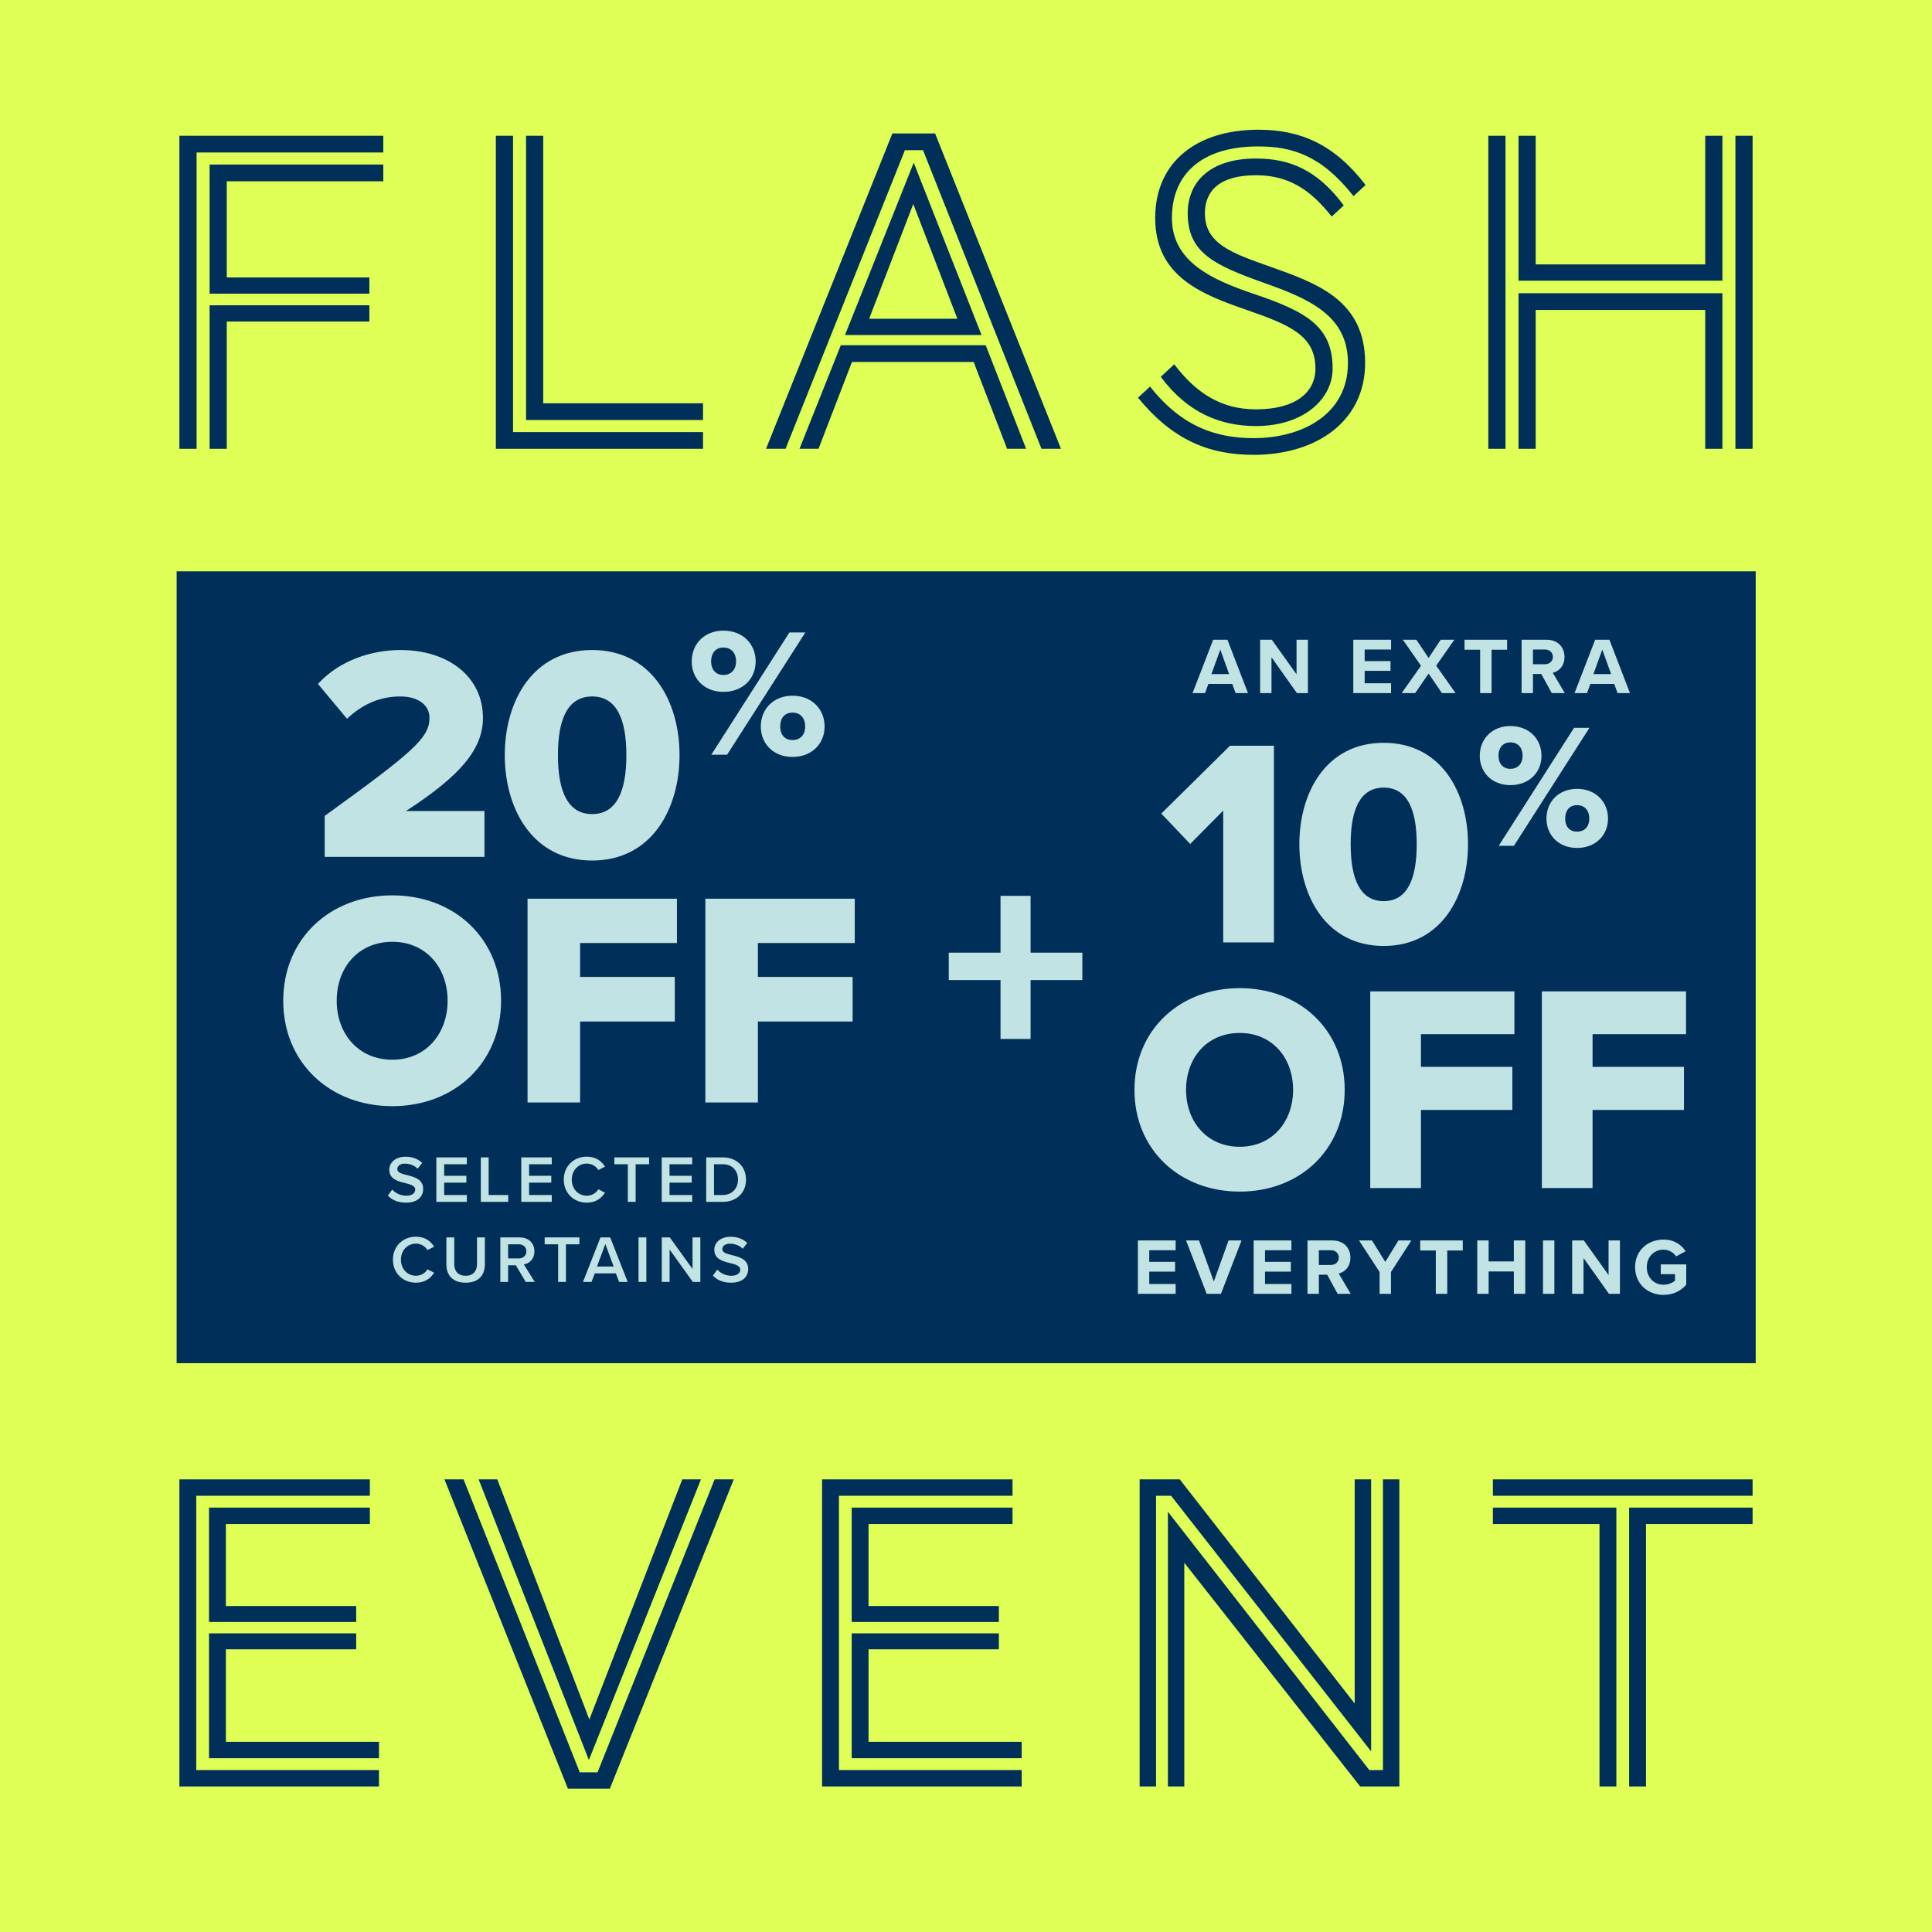 <svg width="700" height="700" viewBox="0 0 700 700" fill="none" xmlns="http://www.w3.org/2000/svg">
<rect width="700" height="700" fill="#DFFF57"/>
<rect width="572.13" height="286.912" transform="translate(64 207)" fill="#003059"/>
<path d="M117.641 310.456V295.623C149.632 272.487 155.61 267.395 155.61 260.09C155.61 254.998 150.85 252.341 145.094 252.341C137.235 252.341 131.036 255.44 125.722 260.422L115.206 247.802C123.066 239.168 134.799 235.515 145.094 235.515C162.473 235.515 174.982 245.256 174.982 260.09C174.982 271.381 166.901 281.011 147.087 293.852H175.535V310.456H117.641ZM182.888 273.594C182.888 254.112 192.961 235.515 214.547 235.515C236.132 235.515 246.206 254.112 246.206 273.594C246.206 293.077 236.132 311.784 214.547 311.784C192.961 311.784 182.888 293.077 182.888 273.594ZM226.945 273.594C226.945 260.532 223.402 252.341 214.547 252.341C205.691 252.341 202.149 260.532 202.149 273.594C202.149 286.657 205.691 294.959 214.547 294.959C223.402 294.959 226.945 286.657 226.945 273.594ZM250.614 239.65C250.614 233.406 255.13 228.492 262.104 228.492C269.211 228.492 273.794 233.406 273.794 239.65C273.794 245.826 269.211 250.675 262.104 250.675C255.13 250.675 250.614 245.826 250.614 239.65ZM257.721 273.456L286.014 229.156H291.793L263.433 273.456H257.721ZM266.687 239.65C266.687 236.329 264.694 234.602 262.104 234.602C259.58 234.602 257.654 236.329 257.654 239.65C257.654 242.838 259.58 244.565 262.104 244.565C264.694 244.565 266.687 242.838 266.687 239.65ZM275.653 263.228C275.653 256.985 280.17 252.07 287.144 252.07C294.184 252.07 298.767 256.985 298.767 263.228C298.767 269.405 294.184 274.253 287.144 274.253C280.17 274.253 275.653 269.405 275.653 263.228ZM291.726 263.228C291.726 259.907 289.734 258.18 287.144 258.18C284.553 258.18 282.694 259.907 282.694 263.228C282.694 266.482 284.553 268.143 287.144 268.143C289.734 268.143 291.726 266.482 291.726 263.228ZM102.623 362.594C102.623 340.123 119.559 324.404 142.141 324.404C164.723 324.404 181.549 340.123 181.549 362.594C181.549 385.066 164.723 400.784 142.141 400.784C119.559 400.784 102.623 385.066 102.623 362.594ZM162.177 362.594C162.177 350.529 154.318 341.23 142.141 341.23C129.854 341.23 121.995 350.529 121.995 362.594C121.995 374.55 129.854 383.959 142.141 383.959C154.318 383.959 162.177 374.55 162.177 362.594ZM191.138 399.456V325.622H245.268V341.673H210.177V353.96H244.493V370.122H210.177V399.456H191.138ZM255.566 399.456V325.622H309.696V341.673H274.606V353.96H308.921V370.122H274.606V399.456H255.566Z" fill="#C1E3E3"/>
<path d="M140.538 433.185L142.109 431.01C143.22 432.194 144.96 433.233 147.207 433.233C149.526 433.233 150.444 432.098 150.444 431.035C150.444 429.585 148.729 429.15 146.772 428.643C144.138 427.99 141.046 427.217 141.046 423.811C141.046 421.153 143.389 419.099 146.917 419.099C149.43 419.099 151.459 419.896 152.957 421.346L151.338 423.448C150.082 422.192 148.367 421.612 146.675 421.612C145.008 421.612 143.945 422.409 143.945 423.617C143.945 424.874 145.588 425.284 147.497 425.768C150.154 426.444 153.32 427.266 153.32 430.769C153.32 433.451 151.435 435.746 147.086 435.746C144.114 435.746 141.964 434.707 140.538 433.185ZM158.097 435.456V419.341H169.139V421.829H160.924V426.009H168.97V428.498H160.924V432.967H169.139V435.456H158.097ZM174.216 435.456V419.341H177.043V432.967H184.146V435.456H174.216ZM188.872 435.456V419.341H199.914V421.829H191.699V426.009H199.745V428.498H191.699V432.967H199.914V435.456H188.872ZM212.602 435.746C207.963 435.746 204.266 432.363 204.266 427.41C204.266 422.457 207.963 419.075 212.602 419.075C215.984 419.075 217.99 420.766 219.198 422.699L216.782 423.931C216.009 422.602 214.462 421.588 212.602 421.588C209.533 421.588 207.166 424.028 207.166 427.41C207.166 430.793 209.533 433.233 212.602 433.233C214.462 433.233 216.009 432.243 216.782 430.89L219.198 432.122C217.966 434.055 215.984 435.746 212.602 435.746ZM227.476 435.456V421.829H222.596V419.341H235.184V421.829H230.303V435.456H227.476ZM239.754 435.456V419.341H250.795V421.829H242.58V426.009H250.626V428.498H242.58V432.967H250.795V435.456H239.754ZM255.873 435.456V419.341H261.864C266.89 419.341 270.297 422.675 270.297 427.41C270.297 432.146 266.89 435.456 261.864 435.456H255.873ZM258.699 432.967H261.864C265.368 432.967 267.397 430.455 267.397 427.41C267.397 424.294 265.464 421.829 261.864 421.829H258.699V432.967ZM150.7 464.746C146.061 464.746 142.364 461.363 142.364 456.41C142.364 451.457 146.061 448.075 150.7 448.075C154.083 448.075 156.088 449.766 157.296 451.699L154.88 452.931C154.107 451.602 152.56 450.588 150.7 450.588C147.632 450.588 145.264 453.028 145.264 456.41C145.264 459.793 147.632 462.233 150.7 462.233C152.56 462.233 154.107 461.243 154.88 459.89L157.296 461.122C156.064 463.055 154.083 464.746 150.7 464.746ZM161.733 458.102V448.341H164.584V458.005C164.584 460.566 166.009 462.233 168.715 462.233C171.397 462.233 172.823 460.566 172.823 458.005V448.341H175.674V458.078C175.674 462.088 173.378 464.746 168.715 464.746C164.028 464.746 161.733 462.064 161.733 458.102ZM190.478 464.456L186.902 458.44H184.1V464.456H181.273V448.341H188.352C191.541 448.341 193.619 450.419 193.619 453.39C193.619 456.266 191.735 457.812 189.802 458.126L193.74 464.456H190.478ZM190.72 453.39C190.72 451.844 189.56 450.829 187.966 450.829H184.1V455.951H187.966C189.56 455.951 190.72 454.937 190.72 453.39ZM202.224 464.456V450.829H197.344V448.341H209.932V450.829H205.051V464.456H202.224ZM224.325 464.456L223.141 461.363H215.506L214.322 464.456H211.23L217.56 448.341H221.087L227.417 464.456H224.325ZM219.324 450.733L216.303 458.875H222.344L219.324 450.733ZM231.352 464.456V448.341H234.179V464.456H231.352ZM251.014 464.456L242.606 452.714V464.456H239.779V448.341H242.678L250.917 459.769V448.341H253.744V464.456H251.014ZM258.304 462.185L259.874 460.01C260.986 461.194 262.725 462.233 264.972 462.233C267.292 462.233 268.21 461.098 268.21 460.035C268.21 458.585 266.494 458.15 264.537 457.643C261.904 456.99 258.811 456.217 258.811 452.811C258.811 450.153 261.155 448.099 264.682 448.099C267.195 448.099 269.225 448.896 270.723 450.346L269.104 452.448C267.847 451.192 266.132 450.612 264.441 450.612C262.774 450.612 261.711 451.409 261.711 452.617C261.711 453.874 263.354 454.284 265.262 454.768C267.92 455.444 271.085 456.266 271.085 459.769C271.085 462.451 269.2 464.746 264.852 464.746C261.88 464.746 259.729 463.707 258.304 462.185Z" fill="#C1E3E3"/>
<path d="M373.397 355.087V376.431H362.509V355.087H343.753V345.17H362.509V324.581H373.397V345.17H392.153V355.087H373.397Z" fill="#C1E3E3"/>
<path d="M447.679 251.127L446.461 247.793H437.821L436.603 251.127H432.08L439.561 231.789H444.721L452.173 251.127H447.679ZM442.141 235.355L438.923 244.227H445.33L442.141 235.355ZM469.905 251.127L460.685 238.138V251.127H456.568V231.789H460.801L469.76 244.314V231.789H473.877V251.127H469.905ZM490.327 251.127V231.789H504.011V235.326H494.444V239.53H503.808V243.067H494.444V247.561H504.011V251.127H490.327ZM522.451 251.127L517.609 244.053L512.739 251.127H507.839L514.855 241.212L508.274 231.789H513.173L517.609 238.399L521.987 231.789H526.945L520.364 241.183L527.38 251.127H522.451ZM536.28 251.127V235.413H530.626V231.789H546.051V235.413H540.426V251.127H536.28ZM562.23 251.127L558.432 244.198H555.416V251.127H551.299V231.789H560.345C564.375 231.789 566.84 234.427 566.84 238.022C566.84 241.444 564.694 243.27 562.607 243.763L566.956 251.127H562.23ZM562.636 237.993C562.636 236.37 561.389 235.326 559.736 235.326H555.416V240.661H559.736C561.389 240.661 562.636 239.617 562.636 237.993ZM586.079 251.127L584.861 247.793H576.221L575.003 251.127H570.48L577.961 231.789H583.121L590.573 251.127H586.079ZM580.541 235.355L577.323 244.227H583.73L580.541 235.355Z" fill="#C1E3E3"/>
<path d="M443.194 341.456V293.703L431.229 305.775L420.76 294.771L445.651 270.2H461.569V341.456H443.194ZM470.785 305.881C470.785 287.079 480.506 269.132 501.338 269.132C522.17 269.132 531.891 287.079 531.891 305.881C531.891 324.684 522.17 342.738 501.338 342.738C480.506 342.738 470.785 324.684 470.785 305.881ZM513.303 305.881C513.303 293.276 509.884 285.37 501.338 285.37C492.792 285.37 489.373 293.276 489.373 305.881C489.373 318.487 492.792 326.5 501.338 326.5C509.884 326.5 513.303 318.487 513.303 305.881ZM536.146 273.83C536.146 267.805 540.504 263.062 547.235 263.062C554.093 263.062 558.516 267.805 558.516 273.83C558.516 279.791 554.093 284.47 547.235 284.47C540.504 284.47 536.146 279.791 536.146 273.83ZM543.004 306.456L570.31 263.703H575.886L548.517 306.456H543.004ZM551.657 273.83C551.657 270.625 549.734 268.959 547.235 268.959C544.799 268.959 542.94 270.625 542.94 273.83C542.94 276.907 544.799 278.573 547.235 278.573C549.734 278.573 551.657 276.907 551.657 273.83ZM560.311 296.585C560.311 290.56 564.669 285.816 571.4 285.816C578.194 285.816 582.617 290.56 582.617 296.585C582.617 302.546 578.194 307.225 571.4 307.225C564.669 307.225 560.311 302.546 560.311 296.585ZM575.822 296.585C575.822 293.38 573.899 291.713 571.4 291.713C568.9 291.713 567.105 293.38 567.105 296.585C567.105 299.726 568.9 301.328 571.4 301.328C573.899 301.328 575.822 299.726 575.822 296.585ZM411.039 394.881C411.039 373.195 427.384 358.025 449.177 358.025C470.97 358.025 487.209 373.195 487.209 394.881C487.209 416.568 470.97 431.738 449.177 431.738C427.384 431.738 411.039 416.568 411.039 394.881ZM468.513 394.881C468.513 383.237 460.928 374.263 449.177 374.263C437.319 374.263 429.734 383.237 429.734 394.881C429.734 406.419 437.319 415.5 449.177 415.5C460.928 415.5 468.513 406.419 468.513 394.881ZM496.463 430.456V359.2H548.702V374.691H514.837V386.549H547.955V402.146H514.837V430.456H496.463ZM558.641 430.456V359.2H610.881V374.691H577.016V386.549H610.133V402.146H577.016V430.456H558.641Z" fill="#C1E3E3"/>
<path d="M412.277 468.785V449.446H425.961V452.983H416.394V457.187H425.758V460.725H416.394V465.219H425.961V468.785H412.277ZM437.211 468.785L429.731 449.446H434.428L439.791 464.32L445.126 449.446H449.823L442.372 468.785H437.211ZM454.218 468.785V449.446H467.903V452.983H458.335V457.187H467.7V460.725H458.335V465.219H467.903V468.785H454.218ZM484.661 468.785L480.863 461.855H477.848V468.785H473.731V449.446H482.776C486.806 449.446 489.271 452.085 489.271 455.68C489.271 459.101 487.125 460.928 485.038 461.42L489.387 468.785H484.661ZM485.067 455.651C485.067 454.027 483.82 452.983 482.168 452.983H477.848V458.318H482.168C483.82 458.318 485.067 457.274 485.067 455.651ZM499.853 468.785V460.87L492.402 449.446H497.099L501.912 457.216L506.667 449.446H511.364L503.97 460.87V468.785H499.853ZM520.222 468.785V453.07H514.568V449.446H529.993V453.07H524.368V468.785H520.222ZM548.491 468.785V460.667H539.358V468.785H535.241V449.446H539.358V457.042H548.491V449.446H552.637V468.785H548.491ZM559.057 468.785V449.446H563.174V468.785H559.057ZM582.96 468.785L573.74 455.796V468.785H569.623V449.446H573.856L582.815 461.971V449.446H586.932V468.785H582.96ZM592.426 459.13C592.426 453.012 597.065 449.127 602.719 449.127C606.72 449.127 609.242 451.07 610.721 453.36L607.3 455.216C606.401 453.853 604.748 452.78 602.719 452.78C599.211 452.78 596.659 455.477 596.659 459.13C596.659 462.783 599.211 465.479 602.719 465.479C604.487 465.479 606.053 464.755 606.894 464.001V461.652H601.733V458.115H610.953V465.508C608.981 467.712 606.227 469.162 602.719 469.162C597.065 469.162 592.426 465.219 592.426 459.13Z" fill="#C1E3E3"/>
<path d="M585.639 647.267H579.531V552.178H540.901V546.235H585.639V647.267ZM596.37 647.267H590.262V546.235H635V552.178H596.37V647.267ZM635 541.943H540.901V536H635V541.943Z" fill="#003059"/>
<path d="M496.777 634.556L424.305 541.943H418.857V647.267H412.914V536H427.442L490.834 617.222V536H496.777V634.556ZM507.013 647.267H492.815L429.092 566.211V647.267H423.149V547.721L496.117 641.324H501.069V536H507.013V647.267Z" fill="#003059"/>
<path d="M370.161 647.267H297.854V536H366.859V541.943H303.962V641.324H370.161V647.267ZM370.161 637.032H308.584V591.799H361.907V597.577H314.692V631.089H370.161V637.032ZM361.907 587.672H308.584V546.235H366.859V552.178H314.692V581.894H361.907V587.672Z" fill="#003059"/>
<path d="M220.957 648.093H205.769L161.031 536H167.965L210.061 642.15H216.5L258.927 536H265.86L220.957 648.093ZM213.363 637.692L173.413 536H180.181L213.528 623L247.206 536H253.974L213.363 637.692Z" fill="#003059"/>
<path d="M137.307 647.267H65V536H134.006V541.943H71.108V641.324H137.307V647.267ZM137.307 637.032H75.731V591.799H129.053V597.577H81.839V631.089H137.307V637.032ZM129.053 587.672H75.731V546.235H134.006V552.178H81.839V581.894H129.053V587.672Z" fill="#003059"/>
<path d="M624.062 101.693H550.184V49.188H556.41V95.803H617.835V49.188H624.062V101.693ZM635 162.613H628.774V49.188H635V162.613ZM624.062 162.613H617.835V112.295H556.41V162.613H550.184V106.237H624.062V162.613ZM545.472 162.613H539.245V49.188H545.472V162.613Z" fill="#003059"/>
<path d="M494.782 67.026L490.406 71.065C478.626 56.087 467.856 53.058 455.907 53.058C434.535 53.058 424.606 63.829 424.606 78.974C424.606 94.962 439.415 101.357 453.551 106.237C473.241 112.8 482.833 118.185 482.833 133.499C482.833 144.774 472.063 154.367 455.066 154.367C442.276 154.367 430.328 149.655 420.567 136.528L425.448 131.985C433.357 142.418 442.445 148.308 455.066 148.308C469.539 148.308 476.607 142.082 476.607 133.499C476.607 121.551 467.183 117.68 451.7 112.295C435.713 106.742 418.548 100.347 418.548 78.974C418.548 58.612 433.694 47 455.907 47C471.39 47 483.507 52.385 494.782 67.026ZM486.872 74.431L482.497 78.47C474.587 68.372 466.51 63.492 455.066 63.492C441.603 63.492 436.555 69.382 436.555 77.292C436.555 88.398 446.483 91.764 460.283 96.644C476.775 102.535 494.613 108.593 494.613 131.48C494.613 152.684 476.943 164.801 454.225 164.801C437.564 164.801 424.606 159.079 412.321 144.101L416.697 140.062C428.477 155.04 441.267 158.742 454.225 158.742C471.558 158.742 488.387 150.328 488.387 131.48C488.387 114.315 474.251 108.256 458.095 102.535C440.257 96.14 430.328 91.764 430.328 77.292C430.328 66.185 438.069 57.434 455.066 57.434C467.183 57.434 477.28 61.473 486.872 74.431Z" fill="#003059"/>
<path d="M384.411 162.613H377.343L334.43 54.405H327.866L284.617 162.613H277.549L323.323 48.346H338.805L384.411 162.613ZM371.789 162.613H364.89L352.773 131.143H308.682L296.565 162.613H289.665L304.643 125.085H357.148L371.789 162.613ZM355.634 121.383H306.158L331.064 58.948L355.634 121.383ZM346.883 115.493L330.896 73.926L314.908 115.493H346.883Z" fill="#003059"/>
<path d="M254.713 152.179H190.596V49.188H196.822V146.121H254.713V152.179ZM254.713 162.613H179.657V49.188H185.884V156.554H254.713V162.613Z" fill="#003059"/>
<path d="M133.829 106.405H75.939V59.621H138.878V65.68H82.165V100.515H133.829V106.405ZM133.829 116.502H82.165V162.613H75.939V110.612H133.829V116.502ZM71.227 162.613H65V49.188H138.878V55.246H71.227V162.613Z" fill="#003059"/>
</svg>

